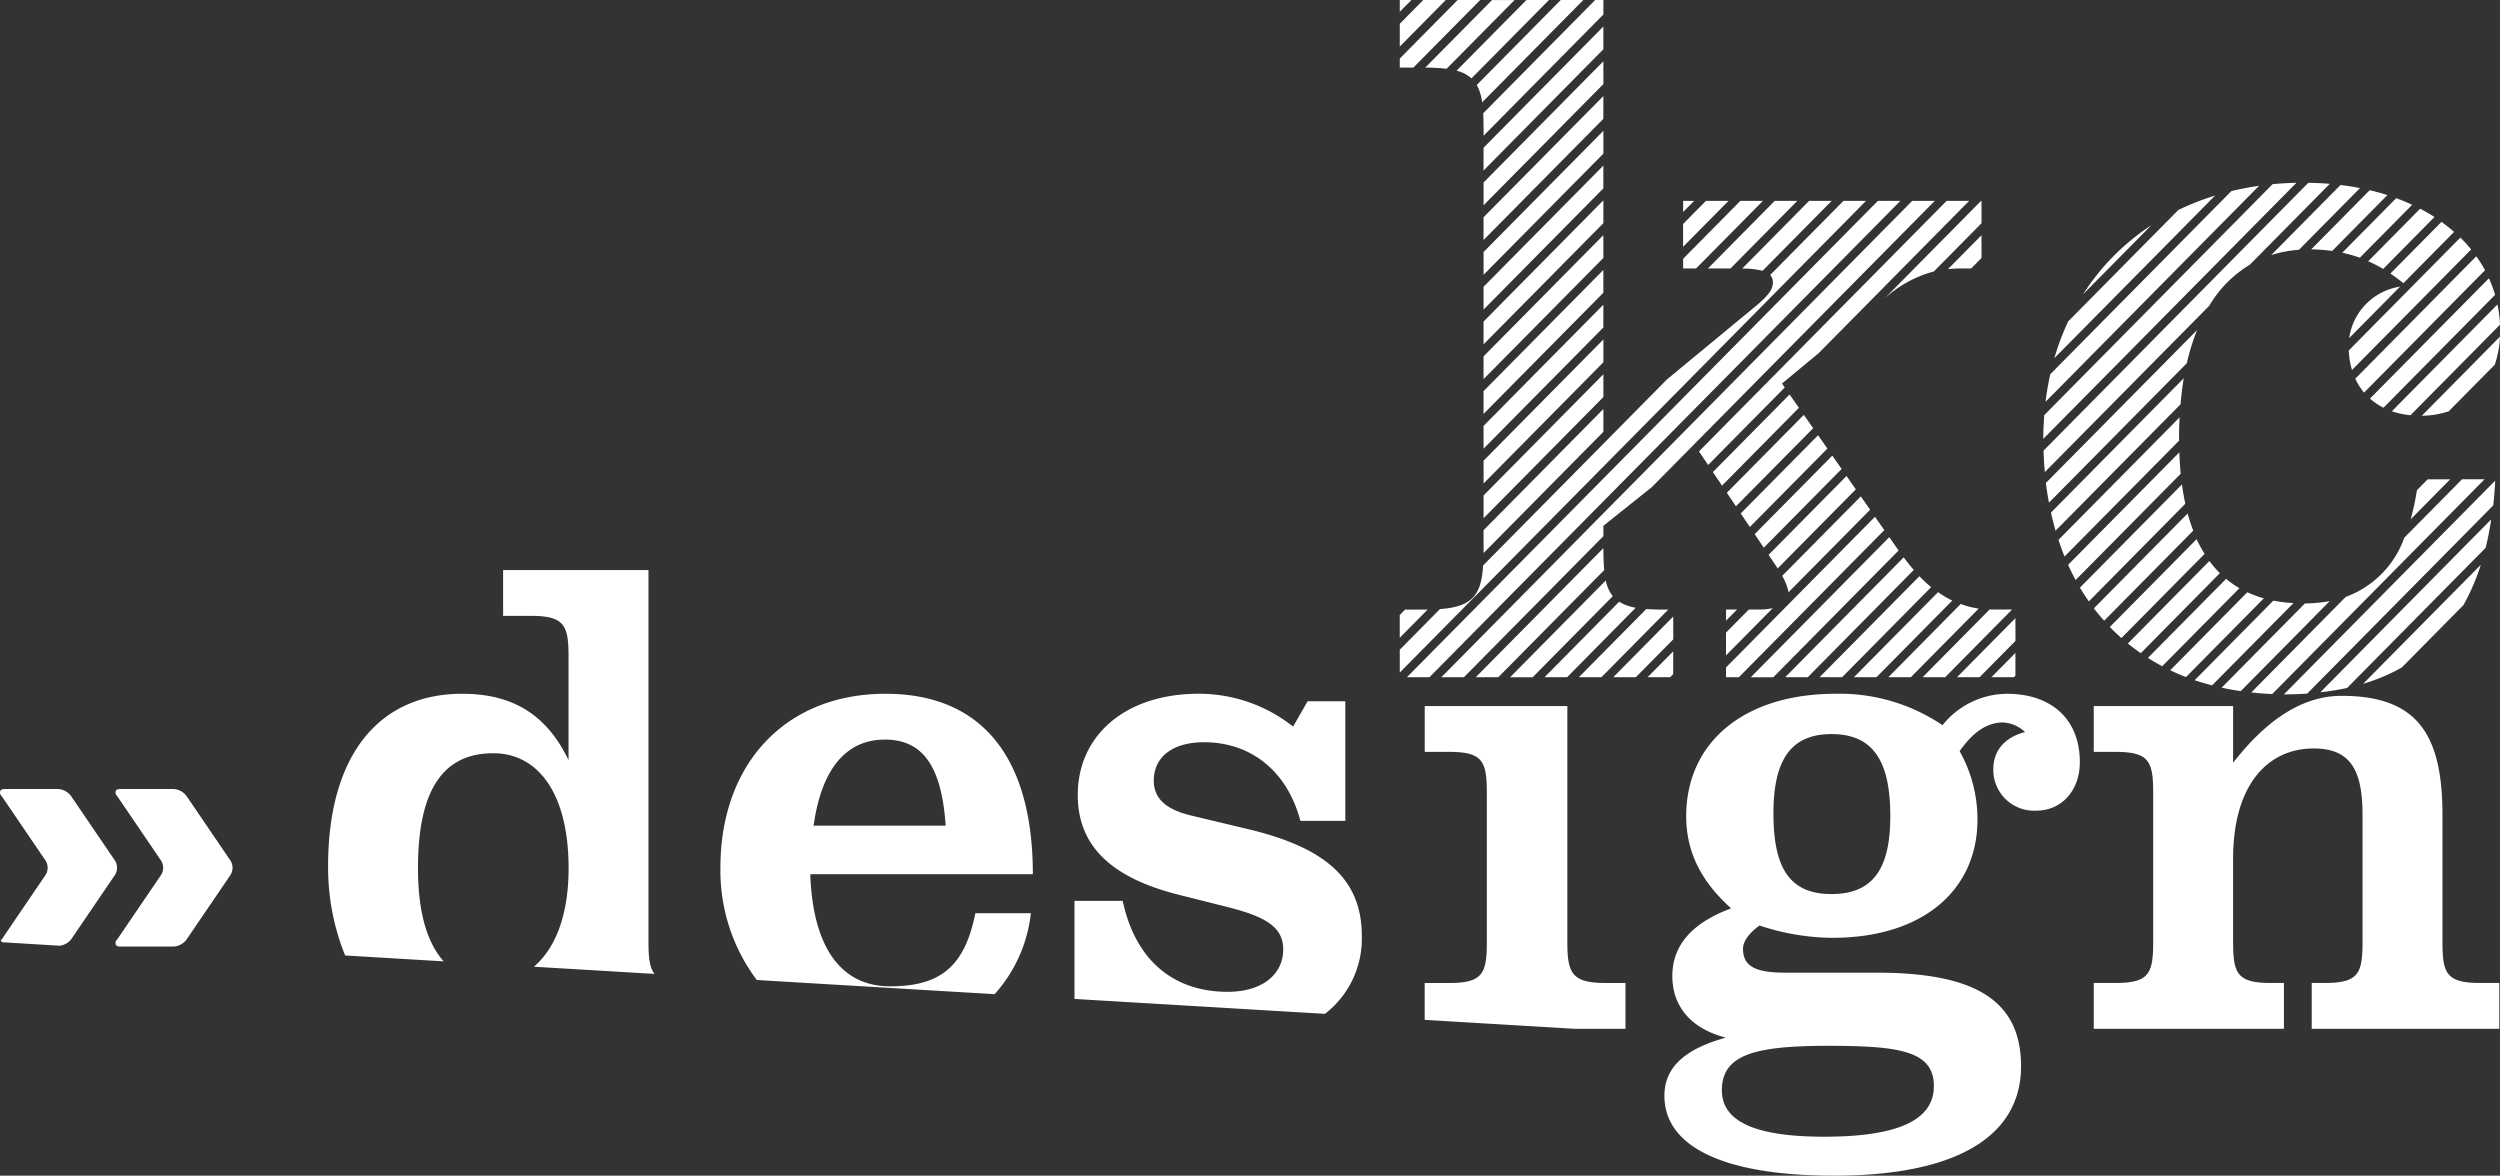 <svg xmlns="http://www.w3.org/2000/svg" width="243.631" height="114.572" viewBox="0 0 243.631 114.572">
  <rect x="0" y="0" width="243.631" height="114.572" fill="#333333" stroke="none"/>
  <path id="Pfad_4" data-name="Pfad 4" d="M-20.876-89.1a1.728,1.728,0,0,0-1.26-.683h-5.232c-.406,0-.535.281-.341.624.02.022.054.036.07.059l4.294,6.313a1.323,1.323,0,0,1,0,1.365l-4.294,6.312c-.016.023-.05.038-.07.06-.194.343-.065.623.341.623h5.232a1.718,1.718,0,0,0,1.26-.683l4.295-6.312a1.327,1.327,0,0,0,0-1.365Zm-6.961,6.313L-32.131-89.1a1.728,1.728,0,0,0-1.26-.683h-5.232c-.406,0-.535.281-.341.624.02.022.055.036.07.059l4.294,6.313a1.323,1.323,0,0,1,0,1.365l-4.294,6.312c-.014.023-.05.038-.07.06-.063.113.108.113.111.2l5.605.341a1.694,1.694,0,0,0,1.117-.605l4.294-6.312a1.327,1.327,0,0,0,0-1.365M82.841-85.807l-5.855-1.4c-2.447-.6-3.6-1.663-3.6-3.4,0-2.265,1.8-3.732,4.889-3.732,4.571,0,8.113,2.8,9.4,7.663h4.377V-98.33H88.376l-1.414,2.465a14.787,14.787,0,0,0-9.2-3.2C70.61-99.062,65.977-95,65.977-89.2c0,4.93,3.219,8.062,9.846,9.725l4.762,1.2C84.259-77.345,86-76.346,86-74.148c0,2.4-2,4.131-5.411,4.131-5.342,0-9.01-3.131-10.231-8.861h-4.7v9.555L90.066-67.87a9.243,9.243,0,0,0,3.591-7.61c0-5.462-3.481-8.527-10.815-10.327m-58.7-25.312H9.977v4.463h2.708c3.282,0,3.668.934,3.668,4V-92.6c-2.123-4.4-5.41-6.462-10.362-6.462-8.177,0-13.07,6.062-13.07,16.787a22.9,22.9,0,0,0,1.66,8.716l9.6.572c-1.614-1.83-2.5-4.755-2.5-9.089,0-7.528,2.385-11.191,7.337-11.191,4.377,0,7.34,3.932,7.34,11.191,0,4.687-1.325,7.842-3.377,9.613l11.754.7c-.492-.618-.592-1.6-.592-3.118ZM47.246-99.062c-9.784,0-16.091,6.862-16.091,16.919A17.731,17.731,0,0,0,34.7-71.168l23.176,1.38a14.1,14.1,0,0,0,3.532-7.892H56c-1.029,5.129-3.346,7.128-8.3,7.128-4.764,0-7.535-3.73-7.79-10.924H61.6C61.6-93,56.517-99.062,47.246-99.062M40.234-86.206c.772-5.595,3.219-8.392,6.95-8.392s5.535,2.665,5.921,8.392Zm73.455,11.326V-97.863h-13.9V-93.4h2.384c3.282,0,3.669.931,3.669,4v14.522c0,3.065-.387,4-3.669,4H99.784v3.594l14.587.869h4.983v-4.464h-1.934c-3.282,0-3.731-.931-3.731-4m42.8-24.181A8.114,8.114,0,0,0,150.249-96a17.9,17.9,0,0,0-10.368-3.065c-9.136,0-14.609,4.863-14.609,11.924,0,3.465,1.419,6.329,4.378,8.994-3.8,1.4-5.73,3.6-5.73,6.593,0,2.933,1.8,5.131,5.212,6-4.053,1.131-5.984,2.929-5.984,5.662,0,4.929,5.666,7.792,16.54,7.792,11.974,0,18.215-3.863,18.215-10.658,0-6.528-4.634-9.125-14.094-9.125h-8.817c-2.833,0-4.184-.532-4.184-2.333,0-.665.516-1.464,1.606-2.263a22.886,22.886,0,0,0,7.081,1.2c8.949,0,14.161-4.731,14.161-11.526a13.519,13.519,0,0,0-1.738-6.661c1.288-1.865,2.7-2.8,4.184-2.8a3.375,3.375,0,0,1,2.191.932c-2,.534-3.094,1.8-3.094,3.663a3.977,3.977,0,0,0,4.185,4c2.447,0,4.247-1.933,4.247-4.731,0-4.13-2.7-6.661-7.144-6.661M139.177-64.755c6.95,0,10.231.532,10.231,3.928,0,3.332-3.536,4.93-10.685,4.93-6.694,0-9.976-1.467-9.976-4.531,0-3.529,3.35-4.328,10.43-4.328m.256-14.789c-3.991,0-5.661-2.4-5.661-7.862,0-5.262,1.738-7.727,5.661-7.727,3.992,0,5.73,2.532,5.73,7.994,0,5.195-1.738,7.595-5.73,7.595m59.538,4.664V-87.27c0-7.994-2.572-11.591-9.845-11.591-3.669,0-7.211,2.2-10.556,6.529v-5.53H164.988V-93.4h2.123c3.282,0,3.669.931,3.669,4V-74.88c0,3.064-.387,4-3.669,4h-2.123v4.464h18.534v-4.464h-1.284c-3.282,0-3.669-.931-3.669-4v-8.127c0-7.063,3.282-10.725,7.853-10.725,3.6,0,4.76,2.131,4.76,6.462v12.39c0,3.064-.387,4-3.669,4h-1.284v4.464h18.278v-4.464h-1.868c-3.282,0-3.668-.931-3.668-4M178.4-148.05,160.75-130.2q-.292,1.306-.459,2.683L181.1-148.566q-1.387.2-2.7.516m-5.172,1.844-10.731,10.855a24.457,24.457,0,0,0-1.347,3.582l15.664-15.844a25.091,25.091,0,0,0-3.586,1.408m9.185-2.514-22.247,22.5c-.058.759-.094,1.529-.095,2.315l24.669-24.953q-1.183.025-2.327.133m-18.466,10.732,6.654-6.73a22.423,22.423,0,0,0-6.654,6.73m-3.728,17.328,16.022-16.208a11.5,11.5,0,0,1,3.961-4.006l7.788-7.878q-1.023-.086-2.095-.1l-25.8,26.1c.02.71.064,1.407.126,2.092m24.769-21.666,5.944-6.013c-.616-.121-1.247-.223-1.9-.3l-6.753,6.831a11.5,11.5,0,0,1,2.706-.516m8.209,1.862,5-5.059q-.667-.429-1.4-.809l-5.062,5.122a13.627,13.627,0,0,1,1.457.746m-4.972-1.749,5.384-5.446c-.555-.179-1.131-.336-1.722-.478l-5.7,5.768a16.244,16.244,0,0,1,2.04.156m6.943,3.143,4.94-5a15.673,15.673,0,0,0-1.229-.977l-4.979,5.037c.425.285.848.6,1.268.936m-4.246-2.482,5.1-5.155q-.749-.351-1.554-.648l-5.259,5.321a12.969,12.969,0,0,1,1.717.483m-61.767,35.369,1.07-1.081h-1.07Zm60.725-27.537,4.961-5.017a5.924,5.924,0,0,0-4.961,5.017m-57.935,19.106.889,1.321,7.585-7.672-.909-1.3Zm-1.358-2.016.889,1.32,7.556-7.642-.909-1.3Zm-2.714-4.033.889,1.321,7.494-7.582-.909-1.3Zm1.358,2.017.889,1.32,7.525-7.611-.909-1.3Zm13.963,1.653-.909-1.3-7.661,7.749a5.193,5.193,0,0,1,.622,1.59Zm14.161,10.566-5.69,5.754h2.2l3.494-3.534Zm0,5.609v-2.22l-2.338,2.364h2.194Zm-6.845.145,6.516-6.591h-1.911c-.091,0-.176-.015-.266-.018l-6.534,6.609ZM133.3-112.6l.808,1.2c.029.044.047.081.075.124l7.619-7.708-.908-1.3Zm-4.149,9.8,4.56-4.613a5.37,5.37,0,0,1-1.257.141h-1.078l-2.225,2.251Zm31.668-13.921q.2.9.449,1.767l12.178-12.32c.076-.878.175-1.728.312-2.535Zm16.458,5.905A10.187,10.187,0,0,1,176.258-112l-7.944,8.036q.609.5,1.258.947ZM166-106.179l8.683-8.783a17.058,17.058,0,0,1-.544-1.671L165-107.387c.319.419.655.819,1,1.208m9.791-6.515a12.373,12.373,0,0,1-.779-1.433l-8.456,8.554c.361.375.739.734,1.129,1.078Zm-2.33-7.811c-.064-.667-.107-1.366-.131-2.086l-10.841,10.964c.23.506.473,1,.734,1.479Zm1.595-14-14.733,14.9c.08.653.182,1.291.3,1.918l13.434-13.588a21.315,21.315,0,0,1,1-3.234m28.659,18.457L187.069-99.208a25.128,25.128,0,0,0,2.611-.421l13.5-13.655c.218-.878.394-1.8.54-2.765m-2.707,8.348a20.847,20.847,0,0,0,1.695-3.934l-11.467,11.6a18.028,18.028,0,0,0,3.768-1.591Zm3.1-12.133-20.592,20.83.088,0c.748,0,1.473-.03,2.181-.076l18.132-18.341c.087-.78.148-1.587.191-2.415m-42.562,5.774c.183.552.376,1.1.59,1.622l11.167-11.294c0-.087-.007-.166-.007-.253,0-.691.02-1.36.053-2.015Zm20.011,5.7a10.574,10.574,0,0,1-1.607-.593l-7.514,7.6c.5.239,1.011.462,1.537.666Zm14.29-17.844,8.723-8.823a12.343,12.343,0,0,0-.241-1.978l-10.294,10.412a7.994,7.994,0,0,0,1.811.389m1.107.049a8.555,8.555,0,0,0,2.621-.432l4.492-4.545a10.009,10.009,0,0,0,.508-2.733Zm-5.628-2.254,11.791-11.928a12.816,12.816,0,0,0-.853-1.357l-11.791,11.927a5.921,5.921,0,0,0,.853,1.358m5.148,9.517a23.37,23.37,0,0,1-.607,2.833l3.852-3.9h-2.195Zm-3.253-8.046,10.875-11a12.441,12.441,0,0,0-.6-1.614l-11.591,11.725a6.041,6.041,0,0,0,1.315.889M184.451-107.9a14.524,14.524,0,0,1-1.962-.237l-7.666,7.753c.552.189,1.12.354,1.7.5Zm-5.265-1.454a9.407,9.407,0,0,1-1.3-.909l-7.618,7.705c.451.286.914.56,1.392.813Zm10.967-21.26,11.614-11.747a14.166,14.166,0,0,0-1.052-1.158l-10.875,11a7.7,7.7,0,0,0,.313,1.9m-2.169,22.528a13.6,13.6,0,0,1-2.414.223l-8.117,8.21q.91.2,1.862.337Zm15.088-11.873h-2.195l-5.627,5.692a9.484,9.484,0,0,1-5.7,5.764l-9.21,9.317c.669.072,1.348.126,2.044.153ZM127.2-147.1l-2.231,2.257v2.221L129.4-147.1ZM117.2-153.923l-11.675,11.811v2.219L117.2-151.7Zm0-3.388L105.522-145.5v2.219l11.675-11.81Zm0-3.389-11.675,11.81v2.221L117.2-158.48Zm-11.813,4,9.859-9.974H113.05l-8.185,8.279a4.731,4.731,0,0,1,.519,1.7m11.813-7.391-11.675,11.81v2.22L117.2-161.87Zm0,23.723-11.675,11.81v2.219l11.675-11.81Zm0-3.39-11.675,11.81v2.221L117.2-141.536Zm-12.85-15.282,7.547-7.634H109.7l-6.808,6.886a3.411,3.411,0,0,1,1.456.748m12.85,8.5-11.675,11.81v2.222l11.675-11.81Zm0,3.39-11.675,11.81v2.221L117.2-144.924Zm0,10.167-11.675,11.811v2.219l11.675-11.81Zm6.808,30.391-5.844,5.912h2.2l3.649-3.69ZM146.149-147.1h-2.194l-45.9,46.425h2.195Zm-22.144,46.123v-2.22l-2.493,2.522h2.195ZM140.6-147.1l-7.145,7.227a1.049,1.049,0,0,1,.266.741c0,.787-.687,1.474-1.756,2.359L123.4-129.7,105.48-111.568c-.181,2.873-1.045,4.021-4.206,4.253l-3.916,3.962v2.221L142.8-147.1Zm32.986,27.635-9.945,10.06c.274.462.566.907.869,1.341l9.4-9.514q-.193-.9-.329-1.886m-73.7,12.2H97.875l-.518.523v2.222l2.715-2.747c-.063,0-.117,0-.182,0m44.688-7.745-.909-1.3-14.517,14.685v.95h1.254ZM99.89-160.081a15.869,15.869,0,0,1,2.025.114l6.629-6.7h-2.195l-6.516,6.591Zm-2.532-6.591v1.148l1.134-1.148Zm7.836,0H103l-5.642,5.706v.885h1.32Zm-5.546,0-2.29,2.317v2.221l4.486-4.538ZM149.4-140.215l4.649-4.7V-147.1h-.038l-9.441,9.551a11.512,11.512,0,0,1,4.83-2.667m3.64-.294,1.009-1.02v-2.219l-3.269,3.306a13,13,0,0,1,1.322-.067Zm.733,33.15a8.678,8.678,0,0,1-1.749-.452l-7.055,7.137h2.194Zm-26.364-14,7.466-7.551-.27-.386,3.564-2.947L152.85-147.1h-2.195L126.515-122.68Zm-23.8,20.685L117.2-114.423v-1.007l4.733-3.781L149.5-147.1h-2.2L101.41-100.674Zm47.589-7.47a9.6,9.6,0,0,1-1.382-.822l-8.2,8.292h2.2Zm-5.228-4.879-.909-1.3-13.494,13.65h2.195Zm1.481,1.892q-.5-.57-.984-1.225l-11.549,11.682h2.2Zm1.691,1.677a13.553,13.553,0,0,1-1.142-1.064l-9.732,9.844h2.195Zm-44.377,8.78h2.195l10.323-10.442c-.058-.6-.081-1.277-.081-2.051v-.087Zm24.824-39.835,6.515-6.59h-2.2l-6.515,6.59Zm3.164-6.59h-2.2l-5.581,5.646v.944h1.261Zm-27.226-7.079v.73L117.2-165.259v-1.413h-.8l-10.911,11.039c.024.445.034.927.034,1.454m12.593,45.605a3.579,3.579,0,0,1-.682-1.53l-9.323,9.43h2.2Zm6.857-38.526v1.089l1.076-1.089ZM117.2-130.2l-11.675,11.811v2.219L117.2-127.98Zm-11.675,17.032c0,.136,0,.26,0,.391L117.2-124.59v-2.221L105.522-115Zm18,5.9h-.687c-.536,0-1.014-.02-1.454-.054l-6.57,6.645h2.2ZM117.2-133.589l-11.675,11.811v2.22l11.675-11.81Zm3.155,26.141a4.445,4.445,0,0,1-1.618-.583l-7.273,7.357h2.2Zm12.362-32.839,6.735-6.813h-2.2l-6.522,6.6a7.974,7.974,0,0,1,1.982.216" transform="translate(39.053 166.672)" fill="#fff"/>
</svg>
